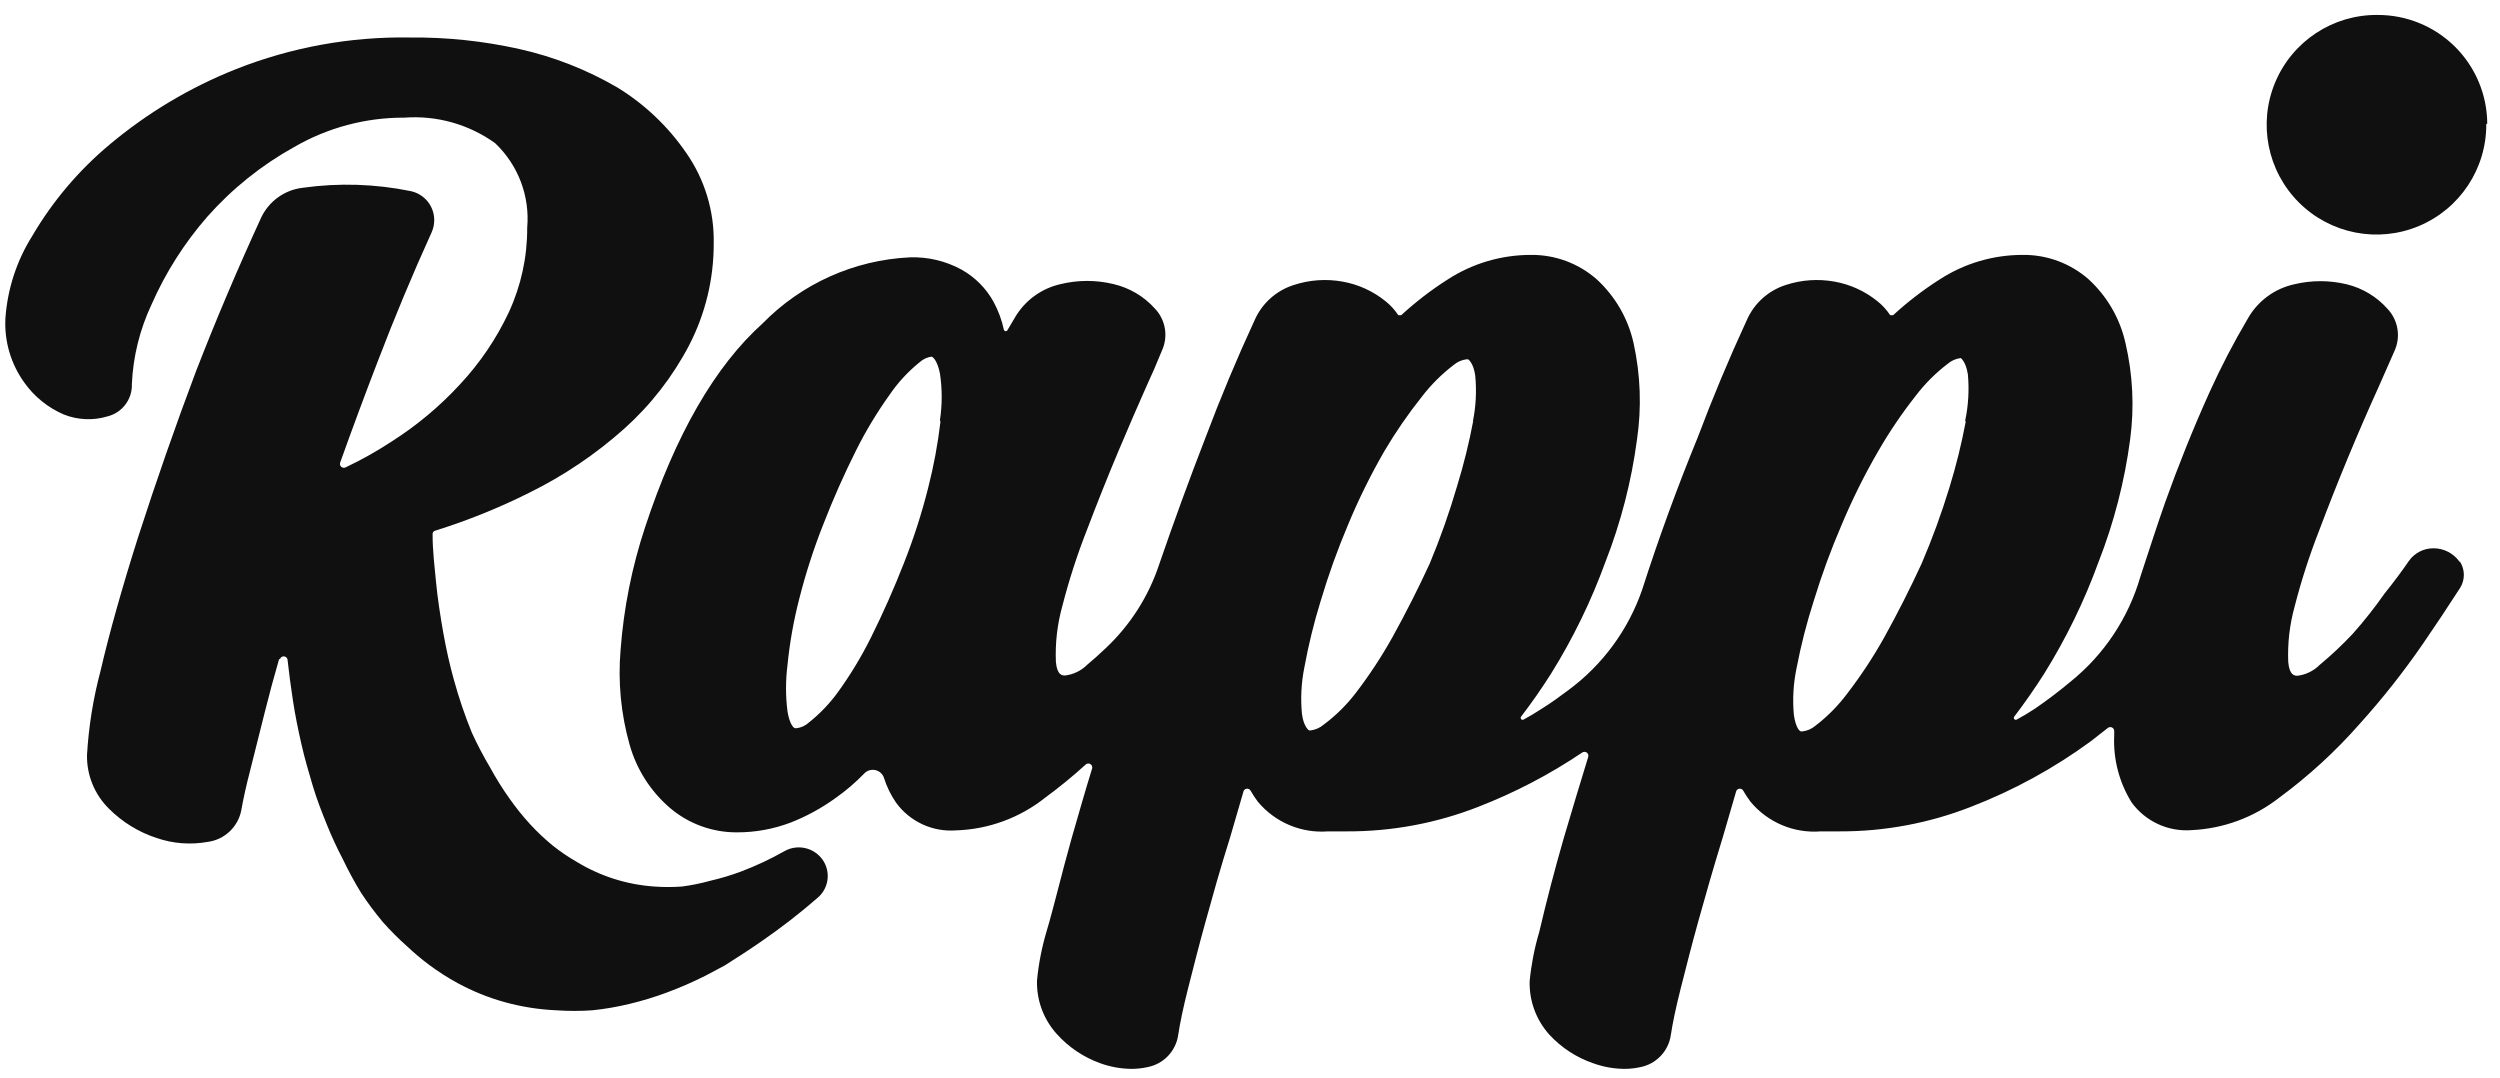 <?xml version="1.0" encoding="UTF-8"?>
<svg width="102px" height="44px" viewBox="0 0 102 44" version="1.1" xmlns="http://www.w3.org/2000/svg" xmlns:xlink="http://www.w3.org/1999/xlink">
    <!-- Generator: Sketch 61.2 (89653) - https://sketch.com -->
    <title>logos/rappi</title>
    <desc>Created with Sketch.</desc>
    <g id="Page-1" stroke="none" stroke-width="1" fill="none" fill-rule="evenodd">
        <g id="Desktop-HD" transform="translate(-816, -983)" fill="#101010" fill-rule="nonzero">
            <g id="logos/rappi" transform="translate(816, 983)">
                <path d="M11.39,26.88 C11.183,27.593 10.99,28.31 10.81,29.03 L10.22,31.38 C10.04,32.07 9.92,32.63 9.85,33.03 C9.729,33.725 9.169,34.26 8.47,34.35 C7.774,34.475 7.058,34.42 6.39,34.19 C5.659,33.952 4.994,33.544 4.45,33 C3.86,32.422 3.534,31.626 3.55,30.8 C3.618,29.644 3.802,28.499 4.1,27.38 C4.46,25.83 4.98,23.98 5.64,21.9 C6.373,19.627 7.16,17.373 8,15.14 C8.813,13.047 9.697,10.963 10.65,8.89 C10.966,8.21 11.614,7.744 12.36,7.66 C13.827,7.455 15.319,7.502 16.77,7.8 C17.126,7.879 17.427,8.114 17.59,8.44 C17.753,8.766 17.76,9.148 17.61,9.48 C16.823,11.213 16.09,12.97 15.41,14.75 C14.883,16.117 14.373,17.49 13.88,18.87 C13.857,18.931 13.874,19.001 13.922,19.045 C13.971,19.089 14.041,19.099 14.1,19.07 C14.757,18.758 15.392,18.4 16,18 C17.016,17.352 17.943,16.576 18.76,15.69 C19.577,14.817 20.252,13.822 20.76,12.74 C21.26,11.659 21.516,10.481 21.51,9.29 C21.623,8 21.14,6.73 20.2,5.84 C19.127,5.07 17.817,4.702 16.5,4.8 C14.92,4.793 13.367,5.208 12,6 C10.668,6.739 9.471,7.7 8.46,8.84 C7.522,9.914 6.753,11.124 6.18,12.43 C5.702,13.447 5.43,14.548 5.38,15.67 C5.402,16.292 4.984,16.843 4.38,16.99 C3.795,17.166 3.167,17.137 2.6,16.91 C1.959,16.634 1.405,16.188 1,15.62 C0.449,14.861 0.174,13.937 0.22,13 C0.301,11.8 0.679,10.638 1.32,9.62 C2.148,8.208 3.214,6.949 4.47,5.9 C6.014,4.604 7.756,3.564 9.63,2.82 C11.882,1.929 14.288,1.491 16.71,1.53 C18.216,1.514 19.72,1.672 21.19,2 C22.596,2.314 23.945,2.844 25.19,3.57 C26.304,4.253 27.261,5.162 28,6.24 C28.751,7.318 29.143,8.606 29.12,9.92 C29.126,11.367 28.783,12.794 28.12,14.08 C27.448,15.366 26.551,16.522 25.47,17.49 C24.304,18.531 23.002,19.409 21.6,20.1 C20.364,20.72 19.08,21.238 17.76,21.65 C17.686,21.665 17.638,21.736 17.65,21.81 C17.65,22.47 17.73,23.12 17.79,23.75 C17.85,24.38 17.97,25.17 18.09,25.84 C18.21,26.51 18.35,27.13 18.52,27.74 C18.721,28.47 18.964,29.188 19.25,29.89 C19.474,30.38 19.725,30.857 20,31.32 C20.235,31.752 20.495,32.169 20.78,32.57 C21.04,32.941 21.324,33.296 21.63,33.63 C21.913,33.937 22.217,34.225 22.54,34.49 C22.855,34.742 23.19,34.969 23.54,35.17 C24.495,35.75 25.575,36.093 26.69,36.17 C27.069,36.198 27.451,36.198 27.83,36.17 C28.225,36.117 28.616,36.037 29,35.93 C29.418,35.833 29.828,35.71 30.23,35.56 C30.841,35.329 31.432,35.052 32,34.73 C32.525,34.43 33.192,34.572 33.55,35.06 C33.905,35.548 33.826,36.226 33.37,36.62 C32.644,37.253 31.883,37.844 31.09,38.39 C30.59,38.74 30.09,39.06 29.57,39.39 L28.78,39.81 C28.273,40.065 27.752,40.292 27.22,40.49 C26.717,40.678 26.202,40.835 25.68,40.96 C25.183,41.08 24.679,41.167 24.17,41.22 C23.681,41.254 23.189,41.254 22.7,41.22 C21.99,41.189 21.285,41.078 20.6,40.89 C19.929,40.704 19.282,40.442 18.67,40.11 C18.263,39.888 17.872,39.638 17.5,39.36 C17.193,39.13 16.9,38.883 16.62,38.62 C16.267,38.307 15.933,37.973 15.62,37.62 C15.305,37.244 15.011,36.85 14.74,36.44 C14.47,36 14.223,35.546 14,35.08 C13.76,34.62 13.53,34.13 13.33,33.63 C13.13,33.13 12.93,32.63 12.76,32.06 C12.59,31.49 12.43,30.94 12.3,30.37 C12.17,29.8 12.04,29.17 11.95,28.57 C11.86,27.97 11.79,27.46 11.73,26.9 C11.712,26.829 11.648,26.78 11.575,26.78 C11.502,26.78 11.438,26.829 11.42,26.9" id="Path"></path>
                <path d="M101.44,5.05 C101.456,6.869 100.371,8.517 98.693,9.221 C97.015,9.925 95.079,9.544 93.792,8.258 C92.506,6.971 92.125,5.035 92.829,3.357 C93.533,1.679 95.181,0.594 97,0.61 C98.183,0.605 99.319,1.069 100.16,1.902 C101,2.735 101.475,3.867 101.48,5.05 M80.2,17.21 C80.03,18.112 79.81,19.003 79.54,19.88 C79.217,20.94 78.837,21.982 78.4,23 C77.933,24.013 77.427,25.013 76.88,26 C76.436,26.795 75.934,27.557 75.38,28.28 C75.007,28.782 74.567,29.23 74.07,29.61 C73.923,29.735 73.742,29.815 73.55,29.84 L73.48,29.84 C73.43,29.84 73.27,29.71 73.19,29.17 C73.131,28.531 73.168,27.888 73.3,27.26 C73.477,26.333 73.711,25.418 74,24.52 C74.322,23.463 74.702,22.425 75.14,21.41 C75.572,20.379 76.069,19.377 76.63,18.41 C77.085,17.621 77.596,16.866 78.16,16.15 C78.536,15.656 78.976,15.216 79.47,14.84 C79.617,14.715 79.798,14.635 79.99,14.61 L80,14.61 C80,14.61 80.21,14.75 80.29,15.28 C80.347,15.909 80.31,16.542 80.18,17.16 M60.11,17.16 C59.94,18.062 59.72,18.953 59.45,19.83 C59.136,20.907 58.762,21.965 58.33,23 C57.863,24.013 57.357,25.013 56.81,26 C56.366,26.795 55.865,27.557 55.31,28.28 C54.935,28.769 54.494,29.203 54,29.57 C53.853,29.695 53.672,29.775 53.48,29.8 L53.41,29.8 C53.41,29.8 53.19,29.67 53.12,29.13 C53.058,28.492 53.092,27.848 53.22,27.22 C53.387,26.311 53.607,25.413 53.88,24.53 C54.195,23.47 54.569,22.428 55,21.41 C55.428,20.379 55.923,19.377 56.48,18.41 C56.935,17.639 57.443,16.901 58,16.2 C58.377,15.707 58.817,15.267 59.31,14.89 C59.457,14.765 59.638,14.685 59.83,14.66 L59.9,14.66 C59.9,14.66 60.12,14.8 60.19,15.33 C60.251,15.958 60.217,16.592 60.09,17.21 M38.37,17.21 C38.263,18.117 38.096,19.015 37.87,19.9 C37.605,20.954 37.271,21.99 36.87,23 C36.477,24.007 36.033,25.007 35.54,26 C35.15,26.786 34.695,27.539 34.18,28.25 C33.844,28.711 33.447,29.125 33,29.48 C32.864,29.605 32.693,29.685 32.51,29.71 L32.44,29.71 C32.39,29.71 32.22,29.57 32.13,29.03 C32.05,28.399 32.05,27.761 32.13,27.13 C32.219,26.233 32.376,25.344 32.6,24.47 C32.865,23.416 33.199,22.38 33.6,21.37 C33.993,20.357 34.437,19.357 34.93,18.37 C35.327,17.579 35.785,16.82 36.3,16.1 C36.64,15.603 37.051,15.158 37.52,14.78 C37.656,14.655 37.827,14.575 38.01,14.55 L38,14.55 C38.05,14.55 38.24,14.69 38.35,15.24 C38.445,15.87 38.445,16.51 38.35,17.14 M100.35,22.92 C100.105,22.573 99.705,22.367 99.28,22.37 C98.882,22.37 98.508,22.564 98.28,22.89 C98.02,23.27 97.69,23.72 97.28,24.23 C96.885,24.794 96.457,25.335 96,25.85 C95.574,26.305 95.12,26.732 94.64,27.13 C94.397,27.373 94.081,27.528 93.74,27.57 C93.63,27.57 93.41,27.57 93.36,27.01 C93.329,26.248 93.417,25.485 93.62,24.75 C93.89,23.697 94.224,22.662 94.62,21.65 C95.373,19.65 96.187,17.687 97.06,15.76 C97.39,15.02 97.6,14.54 97.69,14.33 C97.96,13.75 97.849,13.065 97.41,12.6 C96.971,12.106 96.392,11.757 95.75,11.6 C95.043,11.429 94.307,11.429 93.6,11.6 C92.799,11.776 92.112,12.286 91.71,13 C91.136,13.971 90.615,14.972 90.15,16 C89.483,17.48 88.877,18.987 88.33,20.52 C87.98,21.52 87.66,22.52 87.33,23.52 C86.844,25.209 85.848,26.707 84.48,27.81 C84.006,28.208 83.512,28.582 83,28.93 C82.767,29.083 82.527,29.227 82.28,29.36 C82.247,29.377 82.206,29.369 82.182,29.34 C82.158,29.311 82.157,29.27 82.18,29.24 C82.593,28.7 83,28.117 83.4,27.49 C84.297,26.051 85.041,24.523 85.62,22.93 C86.25,21.322 86.683,19.643 86.91,17.93 C87.085,16.619 87.021,15.288 86.72,14 C86.498,13 85.974,12.093 85.22,11.4 C84.478,10.745 83.519,10.389 82.53,10.4 C81.327,10.398 80.149,10.745 79.14,11.4 C78.464,11.829 77.829,12.318 77.24,12.86 C77.24,12.86 77.15,12.86 77.12,12.86 C76.978,12.644 76.803,12.451 76.6,12.29 C76.093,11.88 75.491,11.605 74.85,11.49 C74.182,11.369 73.495,11.417 72.85,11.63 C72.143,11.859 71.568,12.379 71.27,13.06 C70.543,14.633 69.877,16.227 69.27,17.84 C68.423,19.907 67.667,21.98 67,24.06 C66.436,25.695 65.39,27.121 64,28.15 C63.64,28.42 63.27,28.69 62.88,28.93 C62.647,29.083 62.407,29.227 62.16,29.36 C62.127,29.377 62.086,29.369 62.062,29.34 C62.038,29.311 62.037,29.27 62.06,29.24 C62.493,28.673 62.9,28.09 63.28,27.49 C64.177,26.051 64.921,24.523 65.5,22.93 C66.13,21.322 66.563,19.643 66.79,17.93 C66.982,16.622 66.934,15.291 66.65,14 C66.428,13 65.904,12.093 65.15,11.4 C64.408,10.745 63.449,10.389 62.46,10.4 C61.257,10.399 60.08,10.746 59.07,11.4 C58.395,11.829 57.759,12.318 57.17,12.86 C57.17,12.86 57.08,12.86 57.05,12.86 C56.908,12.644 56.733,12.451 56.53,12.29 C56.024,11.88 55.422,11.605 54.78,11.49 C54.112,11.369 53.425,11.417 52.78,11.63 C52.069,11.857 51.49,12.377 51.19,13.06 C50.463,14.633 49.797,16.227 49.19,17.84 C48.523,19.56 47.89,21.293 47.29,23.04 C46.862,24.331 46.119,25.496 45.13,26.43 C44.87,26.68 44.61,26.91 44.36,27.12 C44.117,27.363 43.801,27.518 43.46,27.56 C43.34,27.56 43.13,27.56 43.08,27 C43.049,26.238 43.136,25.475 43.34,24.74 C43.609,23.687 43.943,22.652 44.34,21.64 C44.77,20.51 45.2,19.43 45.63,18.41 C46.06,17.39 46.45,16.49 46.78,15.75 C47,15.277 47.207,14.8 47.4,14.32 C47.673,13.741 47.562,13.053 47.12,12.59 C46.672,12.091 46.082,11.742 45.43,11.59 C44.723,11.419 43.987,11.419 43.28,11.59 C42.487,11.766 41.805,12.266 41.4,12.97 L41.11,13.46 C41.098,13.491 41.068,13.512 41.035,13.512 C41.002,13.512 40.972,13.491 40.96,13.46 C40.875,13.062 40.733,12.678 40.54,12.32 C40.236,11.766 39.782,11.308 39.23,11 C38.584,10.647 37.856,10.474 37.12,10.5 C34.852,10.608 32.709,11.569 31.12,13.19 C29.17,14.94 27.56,17.74 26.32,21.51 C25.783,23.13 25.448,24.809 25.32,26.51 C25.208,27.815 25.333,29.13 25.69,30.39 C25.973,31.389 26.543,32.283 27.33,32.96 C28.091,33.609 29.06,33.964 30.06,33.96 C30.812,33.963 31.557,33.827 32.26,33.56 C32.91,33.305 33.525,32.969 34.09,32.56 C34.511,32.264 34.902,31.929 35.26,31.56 C35.377,31.435 35.553,31.382 35.72,31.421 C35.887,31.46 36.021,31.586 36.07,31.75 C36.183,32.106 36.348,32.443 36.56,32.75 C37.124,33.523 38.046,33.95 39,33.88 C40.329,33.839 41.61,33.369 42.65,32.54 C43.223,32.119 43.774,31.669 44.3,31.19 C44.353,31.144 44.429,31.138 44.489,31.175 C44.548,31.211 44.577,31.282 44.56,31.35 C44.25,32.35 43.97,33.35 43.72,34.21 C43.3,35.7 43,37 42.7,38 C42.506,38.652 42.375,39.322 42.31,40 C42.287,40.802 42.574,41.583 43.11,42.18 C43.594,42.722 44.206,43.134 44.89,43.38 C45.297,43.528 45.727,43.606 46.16,43.61 C46.379,43.61 46.597,43.587 46.81,43.54 C47.467,43.418 47.974,42.892 48.07,42.23 L48.07,42.23 C48.14,41.76 48.27,41.13 48.47,40.34 C48.67,39.55 48.91,38.6 49.19,37.59 C49.47,36.58 49.78,35.46 50.19,34.16 C50.363,33.56 50.547,32.93 50.74,32.27 C50.766,32.214 50.823,32.178 50.885,32.178 C50.947,32.178 51.004,32.214 51.03,32.27 C51.118,32.422 51.215,32.569 51.32,32.71 C52.024,33.555 53.094,34.006 54.19,33.92 L54.97,33.92 C56.797,33.925 58.609,33.586 60.31,32.92 C61.805,32.34 63.23,31.596 64.56,30.7 C64.616,30.664 64.689,30.666 64.743,30.707 C64.796,30.747 64.819,30.816 64.8,30.88 C64.46,31.987 64.127,33.093 63.8,34.2 C63.433,35.473 63.1,36.75 62.8,38.03 C62.606,38.683 62.475,39.352 62.41,40.03 C62.387,40.832 62.674,41.613 63.21,42.21 C63.7,42.743 64.315,43.145 65,43.38 C65.404,43.527 65.83,43.604 66.26,43.61 C66.482,43.611 66.703,43.588 66.92,43.54 C67.573,43.415 68.075,42.889 68.17,42.23 L68.17,42.23 C68.24,41.76 68.37,41.13 68.57,40.34 C68.77,39.55 69.01,38.6 69.29,37.59 C69.57,36.58 69.89,35.46 70.29,34.16 C70.463,33.56 70.647,32.93 70.84,32.27 C70.866,32.214 70.923,32.178 70.985,32.178 C71.047,32.178 71.104,32.214 71.13,32.27 C71.218,32.422 71.315,32.569 71.42,32.71 C72.123,33.556 73.193,34.008 74.29,33.92 L75.07,33.92 C76.897,33.925 78.709,33.586 80.41,32.92 C82.155,32.247 83.802,31.346 85.31,30.24 L86,29.7 C86.049,29.661 86.116,29.654 86.172,29.682 C86.228,29.71 86.262,29.768 86.26,29.83 L86.26,30 C86.213,30.964 86.461,31.92 86.97,32.74 C87.534,33.513 88.456,33.94 89.41,33.87 C90.716,33.811 91.971,33.346 93,32.54 C94.194,31.66 95.291,30.654 96.27,29.54 C97.204,28.505 98.07,27.409 98.86,26.26 C99.373,25.513 99.877,24.757 100.37,23.99 C100.577,23.663 100.577,23.247 100.37,22.92" id="Shape"></path>
            </g>
        </g>
    </g>
</svg>